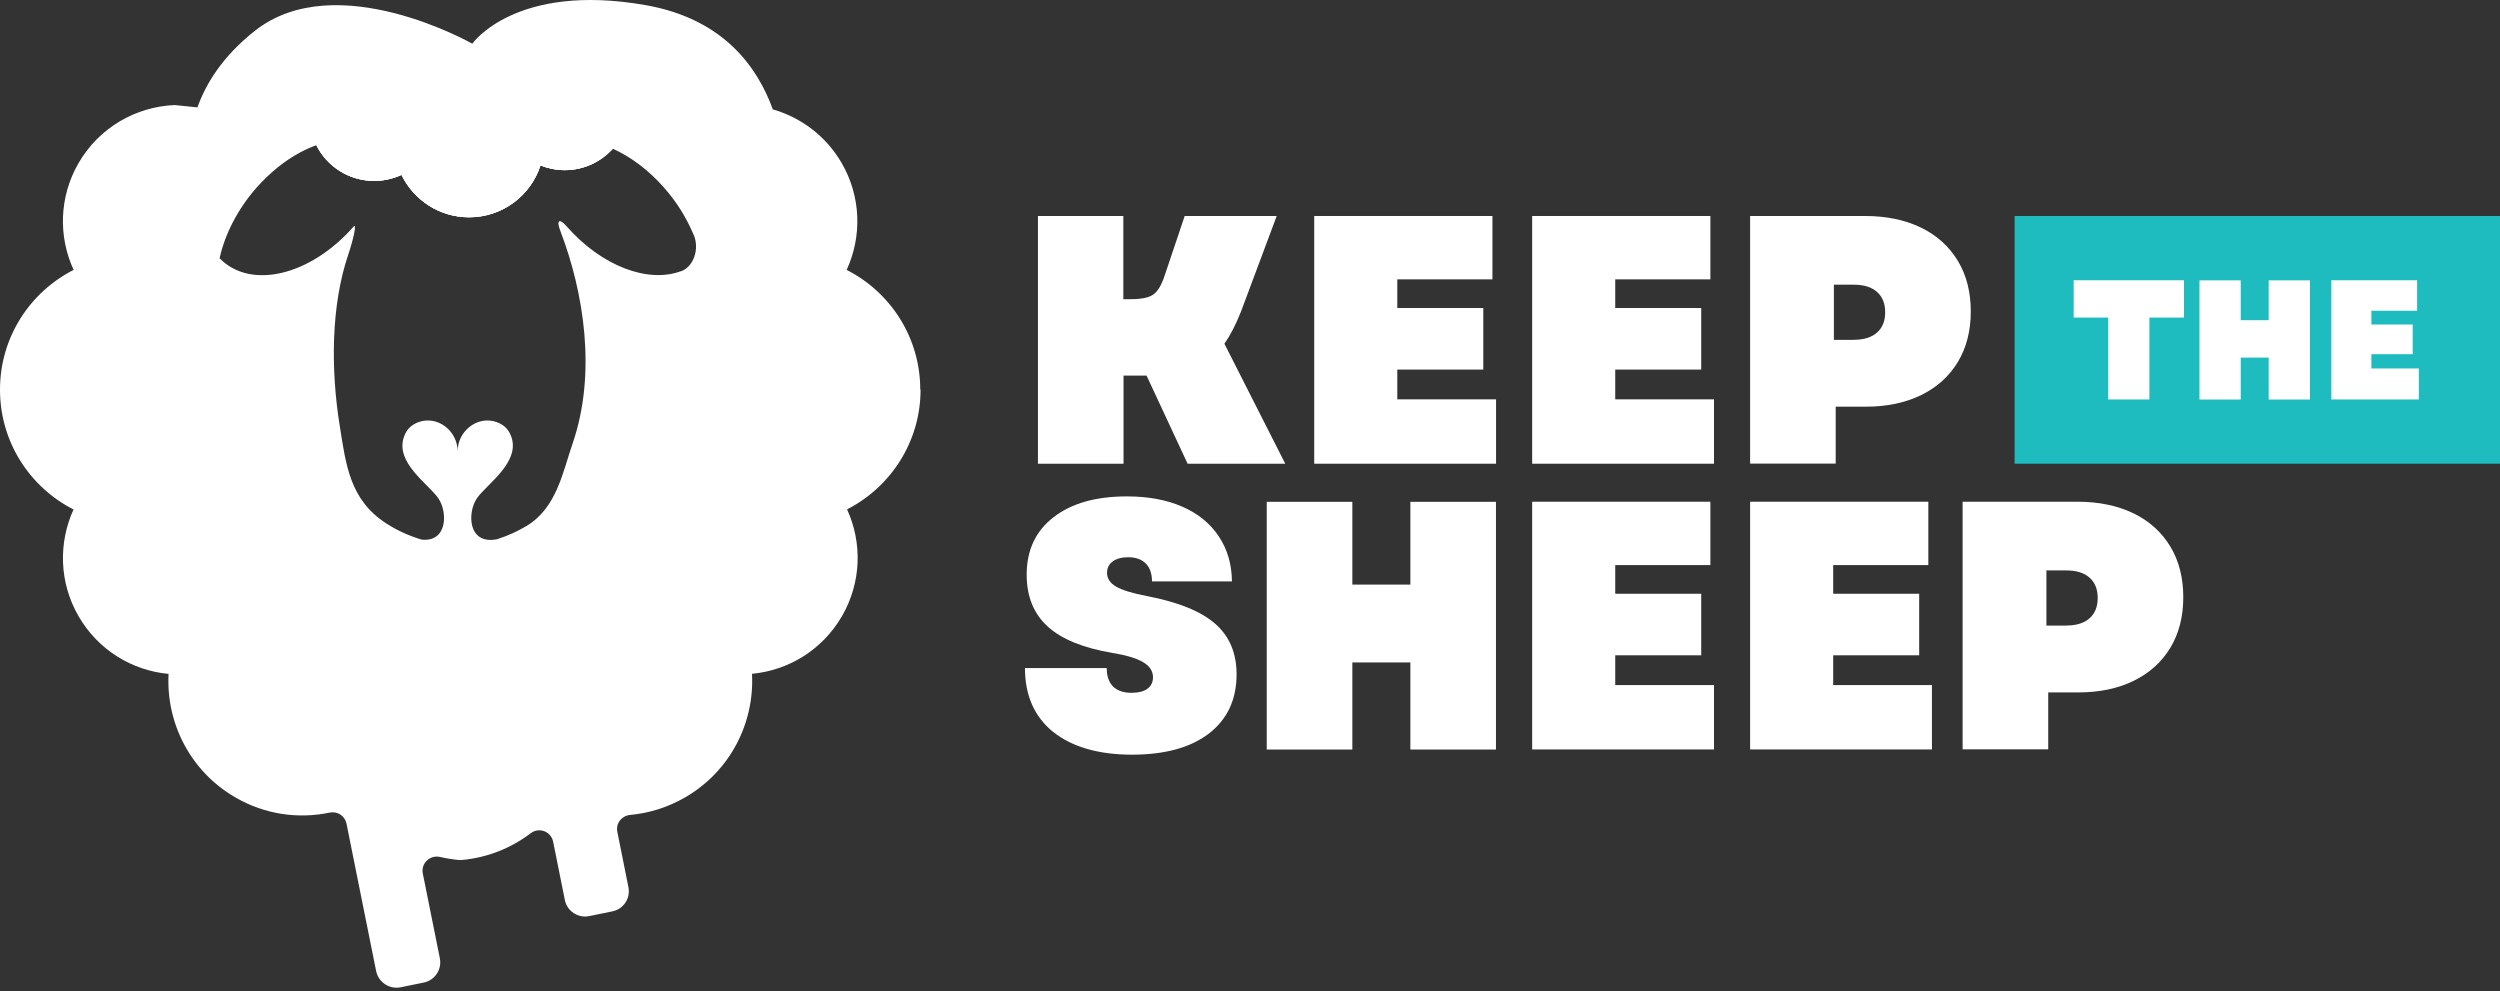 <svg xmlns="http://www.w3.org/2000/svg" fill="none" viewBox="0 0 222 88" height="88" width="222">
<rect x="0" y="0" width="222" height="88" fill="#333333" stroke="none"/>
<g id="Group 3">
<path fill="white" d="M54.408 13.214C53.354 14.375 51.836 15.108 50.148 15.108C49.389 15.108 48.657 14.956 47.996 14.688C47.13 17.367 44.62 19.296 41.655 19.296C39.011 19.296 36.734 17.76 35.653 15.527C34.912 15.867 34.09 16.063 33.224 16.063C30.973 16.063 29.026 14.768 28.088 12.893C28.982 12.571 29.866 12.393 30.705 12.375C32.42 12.375 33.84 13.053 35.037 13.429C35.403 13.545 35.751 13.634 36.073 13.661C36.698 13.714 37.243 13.795 37.725 13.884C39.627 14.232 40.726 14.706 43.191 14.482C43.807 14.429 44.941 13.991 46.201 13.527C46.888 13.277 47.603 13.018 48.308 12.812C49.175 12.553 50.005 12.375 50.693 12.375C51.872 12.366 53.14 12.643 54.408 13.223V13.214Z" id="Vector"></path>
<path fill="white" d="M54.408 13.214C53.354 14.375 51.836 15.108 50.148 15.108C49.389 15.108 48.657 14.956 47.996 14.688C47.13 17.367 44.62 19.296 41.655 19.296C39.011 19.296 36.734 17.76 35.653 15.527C34.912 15.867 34.09 16.063 33.224 16.063C30.973 16.063 29.026 14.768 28.088 12.893C28.982 12.571 29.866 12.393 30.705 12.375C32.42 12.375 33.84 13.053 35.037 13.429C35.403 13.545 35.751 13.634 36.073 13.661C36.698 13.714 37.243 13.795 37.725 13.884C39.627 14.232 40.726 14.706 43.191 14.482C43.807 14.429 44.941 13.991 46.201 13.527C46.888 13.277 47.603 13.018 48.308 12.812C49.175 12.553 50.005 12.375 50.693 12.375C51.872 12.366 53.14 12.643 54.408 13.223V13.214Z" id="Vector_2"></path>
<path fill="white" d="M81.719 34.604C81.719 29.96 79.067 25.941 75.182 23.967C76.54 21.02 76.486 17.501 74.744 14.482C73.342 12.062 71.109 10.428 68.626 9.713C67.332 6.15 64.411 1.693 57.311 0.452C45.745 -1.576 41.94 3.881 41.94 3.881C41.94 3.881 29.875 -2.987 22.631 2.738C19.756 5.006 18.282 7.436 17.532 9.534C16.889 9.463 16.21 9.392 15.504 9.329C12.093 9.472 8.815 11.303 6.975 14.482C5.234 17.501 5.18 21.02 6.538 23.967C2.661 25.941 0 29.951 0 34.604C0 39.257 2.653 43.267 6.529 45.241C5.189 48.188 5.234 51.707 6.975 54.717C8.717 57.736 11.736 59.54 14.969 59.843C14.736 64.184 16.889 68.498 20.917 70.82C23.542 72.338 26.516 72.74 29.276 72.159C29.964 72.016 30.625 72.445 30.768 73.133L33.402 86.235C33.608 87.217 34.572 87.869 35.564 87.673L37.618 87.253C38.618 87.056 39.261 86.083 39.056 85.083L37.546 77.572C37.359 76.669 38.18 75.892 39.083 76.098C39.618 76.223 40.172 76.312 40.735 76.366C40.824 76.375 40.922 76.375 41.012 76.366C43.298 76.16 45.397 75.303 47.129 73.99C47.871 73.427 48.934 73.829 49.121 74.749L50.157 79.912C50.353 80.912 51.336 81.555 52.327 81.349L54.373 80.93C55.373 80.733 56.007 79.769 55.801 78.768L54.819 73.865C54.667 73.115 55.203 72.436 55.962 72.365C57.623 72.213 59.285 71.704 60.83 70.811C64.858 68.489 67.01 64.175 66.778 59.834C70.002 59.531 73.021 57.727 74.771 54.708C76.513 51.689 76.566 48.17 75.218 45.232C79.085 43.258 81.746 39.239 81.746 34.595L81.719 34.604ZM60.455 24.083C60.455 24.083 60.446 24.092 60.437 24.092C57.543 25.155 53.444 23.654 50.327 20.109C49.684 19.368 49.371 19.511 49.764 20.52C51.854 25.985 52.988 33.148 50.854 39.364C49.969 41.928 49.425 45.116 46.754 46.706C45.906 47.215 45.031 47.599 44.129 47.885C41.521 48.394 41.485 45.491 42.36 44.232C43.253 42.964 46.227 41.043 45.397 38.757C45.147 38.069 44.682 37.694 44.12 37.489C42.423 36.864 40.636 38.266 40.636 40.079C40.636 38.266 38.859 36.864 37.153 37.489C36.6 37.694 36.126 38.069 35.885 38.757C35.037 41.043 38.02 42.955 38.913 44.232C39.761 45.446 39.761 48.144 37.457 47.92C36.358 47.599 35.287 47.117 34.286 46.473C31.035 44.357 30.714 41.231 30.16 37.757C29.365 32.791 29.392 27.111 30.928 22.601C31.366 21.297 31.714 19.77 31.402 20.118C27.57 24.485 22.247 25.753 19.506 22.94H19.497C19.97 20.805 21.086 18.599 22.774 16.67C23.98 15.313 25.32 14.241 26.686 13.518C27.16 13.268 27.642 13.053 28.115 12.884C29.008 12.562 29.892 12.383 30.732 12.366C32.447 12.366 33.867 13.044 35.063 13.419C35.43 13.536 35.778 13.625 36.099 13.652C36.725 13.705 37.27 13.786 37.752 13.875C39.654 14.223 40.753 14.697 43.218 14.473C43.834 14.42 44.968 13.982 46.227 13.518C46.915 13.268 47.63 13.009 48.335 12.803C49.201 12.544 50.032 12.366 50.72 12.366C51.899 12.357 53.167 12.633 54.435 13.214C56.016 13.928 57.597 15.098 58.981 16.679C60.08 17.921 60.919 19.287 61.517 20.672C61.544 20.743 61.58 20.797 61.607 20.868C62.125 22.109 61.607 23.663 60.481 24.092L60.455 24.083Z" id="Vector_3"></path>
<path fill="white" d="M55.891 9.365C55.891 10.848 55.328 12.196 54.409 13.214C53.355 14.375 51.836 15.108 50.148 15.108C49.389 15.108 48.657 14.956 47.996 14.688C47.326 14.42 46.719 14.027 46.201 13.536C45.093 12.491 44.406 11.017 44.406 9.374C44.406 8.481 44.611 7.632 44.986 6.873C45.915 4.953 47.88 3.64 50.148 3.64C53.319 3.64 55.882 6.212 55.882 9.374L55.891 9.365Z" id="Vector_4"></path>
<path fill="white" d="M48.317 12.624C48.317 12.687 48.317 12.749 48.317 12.803C48.308 13.455 48.192 14.08 47.996 14.679C47.13 17.358 44.62 19.287 41.655 19.287C39.011 19.287 36.734 17.751 35.653 15.518C35.34 14.866 35.126 14.161 35.037 13.41C35.001 13.151 34.992 12.892 34.992 12.624C34.992 10.311 36.171 8.275 37.966 7.078C39.02 6.373 40.288 5.962 41.655 5.962C42.869 5.962 44.013 6.292 44.986 6.855C46.978 8.007 48.317 10.151 48.317 12.624Z" id="Vector_5"></path>
<path fill="white" d="M38.966 10.32C38.966 11.66 38.502 12.892 37.734 13.875C37.189 14.58 36.474 15.143 35.662 15.527C34.92 15.866 34.099 16.063 33.232 16.063C30.982 16.063 29.035 14.768 28.097 12.892C27.713 12.124 27.49 11.249 27.49 10.329C27.49 7.159 30.062 4.586 33.232 4.586C35.197 4.586 36.93 5.578 37.966 7.087C38.6 8.007 38.966 9.123 38.966 10.329V10.32Z" id="Vector_6"></path>
<path fill="#1FBCBF" d="M222 19.18H178.899V41.178H222V19.18Z" id="Vector_7"></path>
<path fill="white" d="M92.151 19.18H99.752V26.566H100.413C101.359 26.566 102.02 26.432 102.413 26.155C102.797 25.887 103.128 25.343 103.405 24.521L105.2 19.18H113.372L110.201 27.665C109.737 28.835 109.245 29.79 108.727 30.523L114.131 41.178H105.459L101.815 33.354H99.77V41.178H92.169V19.18H92.151Z" id="Vector_8"></path>
<path fill="white" d="M116.694 19.18H132.529V24.807H124.08V27.352H131.716V32.818H124.08V35.462H132.85V41.178H116.703V19.18H116.694Z" id="Vector_9"></path>
<path fill="white" d="M136.047 19.18H151.882V24.807H143.433V27.352H151.069V32.818H143.433V35.462H152.204V41.178H136.056V19.18H136.047Z" id="Vector_10"></path>
<path fill="white" d="M136.047 44.553H151.882V50.18H143.433V52.725H151.069V58.191H143.433V60.835H152.204V66.55H136.056V44.553H136.047Z" id="Vector_11"></path>
<path fill="white" d="M155.401 19.18H165.609C167.511 19.18 169.173 19.528 170.593 20.216C172.004 20.904 173.093 21.895 173.861 23.172C174.63 24.449 175.005 25.95 175.005 27.664C175.005 29.379 174.621 30.871 173.861 32.139C173.093 33.407 172.013 34.389 170.611 35.077C169.208 35.765 167.565 36.113 165.681 36.113H163.01V41.168H155.41V19.171L155.401 19.18ZM164.609 30.174C165.511 30.174 166.199 29.96 166.681 29.531C167.163 29.102 167.404 28.504 167.404 27.727C167.404 26.95 167.163 26.352 166.681 25.923C166.199 25.494 165.511 25.28 164.609 25.28H162.849V30.183H164.609V30.174Z" id="Vector_12"></path>
<g id="Group">
<path fill="white" d="M187.214 28.201H184.142V24.887H193.939V28.201H190.867V35.471H187.205V28.201H187.214Z" id="Vector_13"></path>
<path fill="white" d="M201.459 31.755H198.976V35.479H195.314V24.896H198.976V28.433H201.459V24.896H205.12V35.479H201.459V31.755Z" id="Vector_14"></path>
<path fill="white" d="M207.023 24.887H214.641V27.593H210.578V28.817H214.248V31.452H210.578V32.72H214.793V35.471H207.023V24.887Z" id="Vector_15"></path>
</g>
<path fill="white" d="M93.518 64.996C91.857 63.648 91.017 61.754 91.017 59.325H98.278C98.278 60.039 98.466 60.584 98.841 60.959C99.216 61.334 99.761 61.522 100.475 61.522C101.082 61.522 101.556 61.406 101.886 61.165C102.217 60.924 102.386 60.584 102.386 60.147C102.386 59.602 102.101 59.155 101.52 58.807C100.94 58.459 100.029 58.182 98.769 57.976C96.17 57.539 94.259 56.753 93.018 55.619C91.785 54.484 91.169 52.957 91.169 51.028C91.169 48.867 91.955 47.17 93.545 45.937C95.125 44.705 97.296 44.08 100.064 44.08C101.949 44.08 103.592 44.383 104.985 44.991C106.379 45.598 107.459 46.473 108.218 47.616C108.986 48.76 109.379 50.09 109.397 51.626H102.297C102.297 50.939 102.11 50.403 101.743 50.037C101.377 49.67 100.859 49.483 100.189 49.483C99.6 49.483 99.144 49.608 98.805 49.858C98.466 50.108 98.305 50.447 98.305 50.867C98.305 51.367 98.573 51.778 99.109 52.091C99.644 52.403 100.573 52.689 101.886 52.939C104.628 53.466 106.638 54.279 107.906 55.386C109.174 56.494 109.808 57.994 109.808 59.879C109.808 62.12 108.986 63.871 107.361 65.13C105.727 66.389 103.44 67.015 100.511 67.015C97.581 67.015 95.188 66.336 93.518 64.987V64.996Z" id="Vector_16"></path>
<path fill="white" d="M125.241 58.825H120.088V66.559H112.487V44.562H120.088V51.912H125.241V44.562H132.841V66.559H125.241V58.825Z" id="Vector_17"></path>
<path fill="white" d="M155.401 44.553H171.236V50.18H162.787V52.725H170.423V58.191H162.787V60.835H171.557V66.55H155.41V44.553H155.401Z" id="Vector_18"></path>
<path fill="white" d="M174.272 44.553H184.481C186.383 44.553 188.044 44.902 189.464 45.589C190.875 46.277 191.965 47.268 192.733 48.546C193.501 49.823 193.876 51.323 193.876 53.038C193.876 54.753 193.492 56.244 192.733 57.512C191.965 58.781 190.884 59.763 189.482 60.451C188.08 61.138 186.437 61.487 184.552 61.487H181.882V66.542H174.281V44.544L174.272 44.553ZM183.48 55.547C184.382 55.547 185.07 55.333 185.552 54.904C186.035 54.476 186.276 53.877 186.276 53.1C186.276 52.323 186.035 51.725 185.552 51.296C185.07 50.868 184.382 50.653 183.48 50.653H181.721V55.556H183.48V55.547Z" id="Vector_19"></path>
</g>
</svg>
